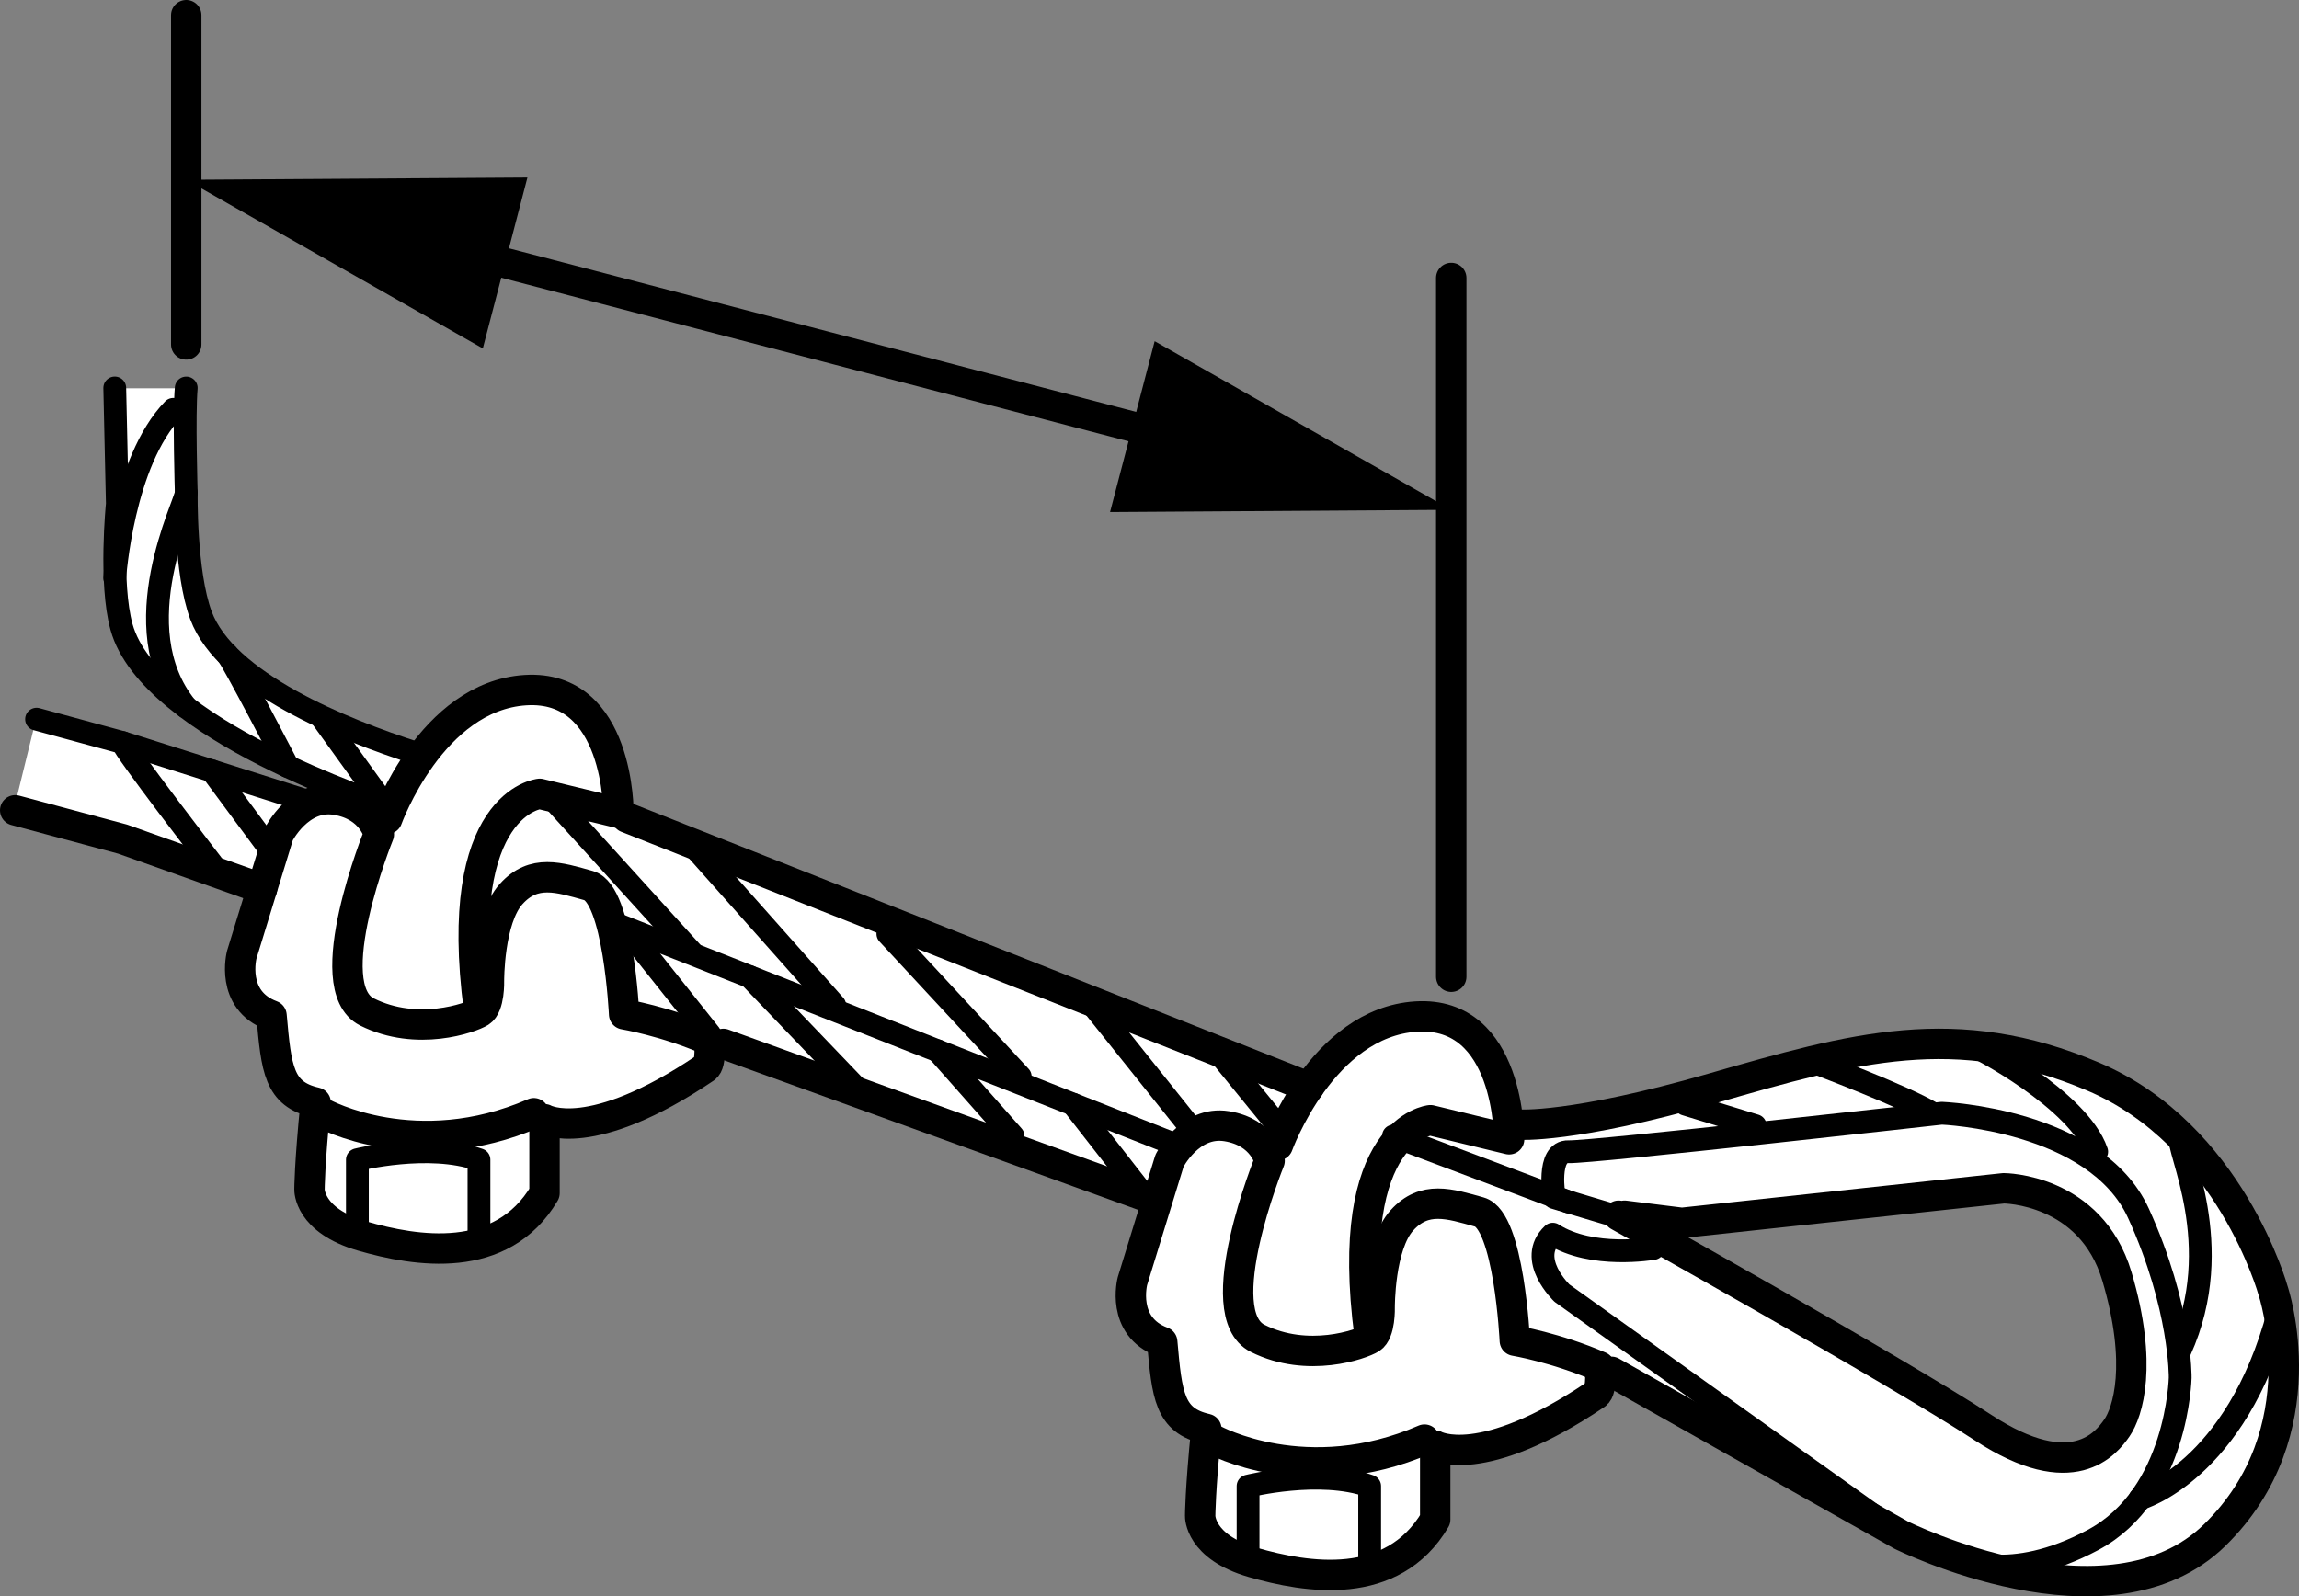<?xml version="1.0" encoding="iso-8859-1"?>
<!-- Generator: Adobe Illustrator 27.2.0, SVG Export Plug-In . SVG Version: 6.00 Build 0)  -->
<svg version="1.1" xmlns="http://www.w3.org/2000/svg" xmlns:xlink="http://www.w3.org/1999/xlink" x="0px" y="0px"
	 width="60.502px" height="42.023px" viewBox="0 0 60.502 42.023" enable-background="new 0 0 60.502 42.023"
	 xml:space="preserve">
<rect x="0" y="0" width="60.502" height="42.023" fill="#808080" stroke="none"/>
<g id="image">
	<path fill="#FFFFFF" d="M57.625,30.18c-2-3.24-7.6-2.96-7.6-2.96s-6.88,2.08-10.08,2.4
		c-1.44-6.12-5.52-1-5.52-1s-14.52-5.76-18.16-7.24c-0.48-6.44-5.28-1.56-5.28-1.56s-0.56-0.16-3.8-1.64
		c-3.28-1.52-2.28-7.96-2.28-7.96H3.025c0,0,0.16,6.28,0.2,7s4.92,3.48,5.52,3.8l-7.8-2.08l-0.56,2.28L6.905,23.38
		c0,0-0.08,0.28-0.56,1.2c-0.48,0.96,0.32,1.88,0.8,2.16c-0.2,1.96,1.16,2.28,1.16,2.28l-0.16,2.28l0.84,1
		l2.04,0.56l1.92-0.24l1.4-1.2c0,0,0-0.4,0-1.96c1.92,0.64,4.2-1.36,4.2-1.36l0.12-0.72l11.56,4.16
		c0,0-0.08,1.08-0.44,2.2c-0.32,1.12,0.16,1.24,0.84,1.8C30.425,37.18,31.745,37.62,31.745,37.62
		s-0.4,1.64-0.48,2.48c0,0.88,3.2,1.32,4.32,1.52c1.12,0.2,1.88-1.2,1.88-1.2s0.32-0.76,0.64-2.04
		c2.72-0.12,4.32-2.28,4.32-2.28s4.32,1.96,5.92,3.36c1.56,1.36,5.2,2.16,5.2,2.16s4.24,1.08,5.84-2.72
		C61.025,35.1,59.625,33.42,57.625,30.18z M55.785,37.46c-1,0.92-1.24,1.56-3.04,0.44
		c-1.84-1.12-8.88-5.16-8.88-5.16l0.48-0.56c0,0,8.4-1.4,9.2-0.88c0.8,0.48,2.12,1.04,2.24,2.28
		C55.905,34.82,56.785,36.5,55.785,37.46z"/>
	<path fill="none" stroke="#000000" stroke-width="0.8" stroke-linecap="round" stroke-linejoin="round" stroke-miterlimit="10" d="
		M9.97,21.963c0,0-0.157-0.753-1.129-0.91c-0.973-0.157-1.506,0.91-1.506,0.91l-0.973,3.169
		c0,0-0.314,1.192,0.784,1.6c0.126,1.412,0.188,2.071,1.161,2.29c-0.162,1.631-0.162,2.29-0.162,2.29
		s-0.026,0.816,1.385,1.224c1.412,0.408,3.671,0.784,4.8-1.129c0-0.659,0-1.945,0-1.945s1.204,0.695,4.229-1.349
		c0.177-0.119,0.101-0.731,0.101-0.731C17.5,26.879,16.425,26.7,16.425,26.7s-0.149-3.169-0.933-3.388
		c-0.784-0.22-1.443-0.439-2.039,0.22c-0.596,0.659-0.585,2.29-0.585,2.29s0.021,0.659-0.23,0.816
		s-1.663,0.659-2.98,0S9.97,21.963,9.97,21.963z"/>
	<path fill="none" stroke="#000000" stroke-width="0.8" stroke-linecap="round" stroke-linejoin="round" stroke-miterlimit="10" d="
		M8.496,29.304c0,0,2.447,1.349,5.553,0"/>
	<path fill="none" stroke="#000000" stroke-width="0.6" stroke-linecap="round" stroke-linejoin="round" stroke-miterlimit="10" d="
		M9.405,32.316v-1.788c0,0,1.882-0.471,3.2,0c0,1.192,0,2.205,0,2.205"/>
	<path fill="none" stroke="#000000" stroke-width="0.8" stroke-linecap="round" stroke-linejoin="round" stroke-miterlimit="10" d="
		M10.19,21.555c0,0,1.161-3.231,3.639-3.388c2.478-0.157,2.447,3.231,2.447,3.231l-2.071-0.502
		c0,0-2.322,0.22-1.6,5.678"/>
	<path fill="none" stroke="#000000" stroke-width="0.8" stroke-linecap="round" stroke-linejoin="round" stroke-miterlimit="10" d="
		M29.802,33.724c0,0-0.314,1.192,0.784,1.6c0.126,1.412,0.188,2.071,1.161,2.29
		c-0.162,1.631-0.162,2.29-0.162,2.29s-0.026,0.816,1.385,1.224c1.412,0.408,3.671,0.784,4.8-1.129
		c0-0.659,0-1.945,0-1.945s1.204,0.695,4.229-1.349c0.177-0.119,0.101-0.731,0.101-0.731
		c-1.161-0.502-2.235-0.681-2.235-0.681s-0.149-3.169-0.933-3.388c-0.784-0.22-1.443-0.439-2.039,0.22
		c-0.596,0.659-0.585,2.29-0.585,2.29s0.021,0.659-0.23,0.816s-1.663,0.659-2.98,0
		c-1.318-0.659,0.314-4.675,0.314-4.675s-0.157-0.753-1.129-0.91c-0.973-0.157-1.506,0.91-1.506,0.91
		L29.802,33.724"/>
	<path fill="none" stroke="#000000" stroke-width="0.8" stroke-linecap="round" stroke-linejoin="round" stroke-miterlimit="10" d="
		M31.935,37.896c0,0,2.447,1.349,5.553,0"/>
	<path fill="none" stroke="#000000" stroke-width="0.6" stroke-linecap="round" stroke-linejoin="round" stroke-miterlimit="10" d="
		M32.845,40.908v-1.788c0,0,1.882-0.471,3.2,0c0,1.192,0,2.205,0,2.205"/>
	<path fill="none" stroke="#000000" stroke-width="0.8" stroke-linecap="round" stroke-linejoin="round" stroke-miterlimit="10" d="
		M33.629,30.147c0,0,1.161-3.231,3.639-3.388c2.478-0.157,2.447,3.231,2.447,3.231l-2.071-0.502
		c0,0-2.322,0.22-1.6,5.678"/>
	<path fill="none" stroke="#000000" stroke-width="0.8" stroke-linecap="round" stroke-linejoin="round" stroke-miterlimit="10" d="
		M39.962,29.604c0,0,1.412,0.108,5.114-0.959c3.702-1.067,6.4-1.836,10.008-0.306
		c3.608,1.53,4.737,5.639,4.737,5.639s1.255,3.702-1.537,6.431c-2.792,2.729-8.252,0-8.252,0l-7.623-4.298"/>
	<path fill="none" stroke="#000000" stroke-width="0.8" stroke-linecap="round" stroke-linejoin="round" stroke-miterlimit="10" d="
		M42.754,32.002l1.506,0.188l8.471-0.91c0,0,2.29,0,2.98,2.322c0.69,2.322,0.282,3.576,0,3.984
		c-0.282,0.408-1.161,1.537-3.514,0c-2.353-1.537-9.6-5.584-9.6-5.584"/>
	<path fill="none" stroke="#000000" stroke-width="0.6" stroke-linecap="round" stroke-linejoin="round" stroke-miterlimit="10" d="
		M42.284,31.939l-1.38-0.414c0,0-0.22-1.228,0.377-1.207c0.596,0.021,9.82-1.014,9.82-1.014
		s4.047,0.157,5.176,2.635c1.129,2.478,1.098,4.329,1.098,4.329s-0.063,3.075-2.29,4.267s-3.537,0.479-3.537,0.479
		"/>
	<path fill="none" stroke="#000000" stroke-width="0.6" stroke-linecap="round" stroke-linejoin="round" stroke-miterlimit="10" d="
		M43.507,32.865c0,0-1.616,0.282-2.643-0.377c-0.698,0.659,0.243,1.553,0.243,1.553l8.925,6.369"/>
	
		<line fill="none" stroke="#000000" stroke-width="0.6" stroke-linecap="round" stroke-linejoin="round" stroke-miterlimit="10" x1="3.225" y1="19.547" x2="7.931" y2="21.037"/>
	
		<polyline fill="none" stroke="#000000" stroke-width="0.8" stroke-linecap="round" stroke-linejoin="round" stroke-miterlimit="10" points="
		6.896,23.394 3.225,22.088 0.4,21.33 	"/>
	
		<line fill="none" stroke="#000000" stroke-width="0.8" stroke-linecap="round" stroke-linejoin="round" stroke-miterlimit="10" x1="16.496" y1="21.523" x2="34.445" y2="28.618"/>
	
		<line fill="none" stroke="#000000" stroke-width="0.6" stroke-linecap="round" stroke-linejoin="round" stroke-miterlimit="10" x1="16.072" y1="24.266" x2="31.043" y2="30.174"/>
	
		<line fill="none" stroke="#000000" stroke-width="0.8" stroke-linecap="round" stroke-linejoin="round" stroke-miterlimit="10" x1="19.037" y1="27.479" x2="30.237" y2="31.526"/>
	
		<line fill="none" stroke="#000000" stroke-width="0.6" stroke-linecap="round" stroke-linejoin="round" stroke-miterlimit="10" x1="14.548" y1="21.037" x2="18.21" y2="25.071"/>
	
		<line fill="none" stroke="#000000" stroke-width="0.6" stroke-linecap="round" stroke-linejoin="round" stroke-miterlimit="10" x1="18.331" y1="22.368" x2="21.966" y2="26.461"/>
	
		<line fill="none" stroke="#000000" stroke-width="0.6" stroke-linecap="round" stroke-linejoin="round" stroke-miterlimit="10" x1="23.366" y1="24.582" x2="26.849" y2="28.339"/>
	
		<line fill="none" stroke="#000000" stroke-width="0.6" stroke-linecap="round" stroke-linejoin="round" stroke-miterlimit="10" x1="28.653" y1="26.329" x2="31.272" y2="29.604"/>
	
		<line fill="none" stroke="#000000" stroke-width="0.6" stroke-linecap="round" stroke-linejoin="round" stroke-miterlimit="10" x1="32.025" y1="27.662" x2="33.629" y2="29.63"/>
	<path fill="none" stroke="#000000" stroke-width="0.6" stroke-linecap="round" stroke-linejoin="round" stroke-miterlimit="10" d="
		M5.578,22.741c0,0-2.353-3.053-2.353-3.194l-2.263-0.616"/>
	
		<line fill="none" stroke="#000000" stroke-width="0.6" stroke-linecap="round" stroke-linejoin="round" stroke-miterlimit="10" x1="5.578" y1="20.292" x2="7.115" y2="22.368"/>
	
		<line fill="none" stroke="#000000" stroke-width="0.6" stroke-linecap="round" stroke-linejoin="round" stroke-miterlimit="10" x1="16.578" y1="24.582" x2="18.677" y2="27.22"/>
	
		<line fill="none" stroke="#000000" stroke-width="0.6" stroke-linecap="round" stroke-linejoin="round" stroke-miterlimit="10" x1="19.733" y1="25.711" x2="22.519" y2="28.618"/>
	
		<line fill="none" stroke="#000000" stroke-width="0.6" stroke-linecap="round" stroke-linejoin="round" stroke-miterlimit="10" x1="24.676" y1="27.662" x2="26.66" y2="29.904"/>
	
		<line fill="none" stroke="#000000" stroke-width="0.6" stroke-linecap="round" stroke-linejoin="round" stroke-miterlimit="10" x1="28.236" y1="29.067" x2="29.963" y2="31.28"/>
	
		<line fill="none" stroke="#000000" stroke-width="0.6" stroke-linecap="round" stroke-linejoin="round" stroke-miterlimit="10" x1="36.672" y1="29.904" x2="41.282" y2="31.639"/>
	
		<line fill="none" stroke="#000000" stroke-width="0.6" stroke-linecap="round" stroke-linejoin="round" stroke-miterlimit="10" x1="44.354" y1="29.067" x2="46.19" y2="29.63"/>
	<path fill="none" stroke="#000000" stroke-width="0.6" stroke-linecap="round" stroke-linejoin="round" stroke-miterlimit="10" d="
		M47.743,27.966c0,0,2.353,0.883,3.106,1.338"/>
	<path fill="none" stroke="#000000" stroke-width="0.6" stroke-linecap="round" stroke-linejoin="round" stroke-miterlimit="10" d="
		M51.886,27.517c0.107,0.01,2.821,1.431,3.292,2.801"/>
	<path fill="none" stroke="#000000" stroke-width="0.6" stroke-linecap="round" stroke-linejoin="round" stroke-miterlimit="10" d="
		M57.374,29.904c-0.126,0.326,1.255,2.861,0,5.64"/>
	<path fill="none" stroke="#000000" stroke-width="0.6" stroke-linecap="round" stroke-linejoin="round" stroke-miterlimit="10" d="
		M56.318,39.45c0,0,2.527-0.714,3.645-4.899"/>
	<path fill="none" stroke="#000000" stroke-width="0.6" stroke-linecap="round" stroke-linejoin="round" stroke-miterlimit="10" d="
		M10.972,19.831c-1.948-0.623-5.025-1.863-5.683-3.631c-0.421-1.134-0.387-3.224-0.387-3.224
		S4.839,10.9,4.901,10.213"/>
	<path fill="none" stroke="#000000" stroke-width="0.6" stroke-linecap="round" stroke-linejoin="round" stroke-miterlimit="10" d="
		M8.496,18.931l1.644,2.278c0,0-6.189-1.996-6.941-4.701c-0.322-1.166-0.111-3.245-0.111-3.245l-0.068-3.051"/>
	<path fill="none" stroke="#000000" stroke-width="0.6" stroke-linecap="round" stroke-linejoin="round" stroke-miterlimit="10" d="
		M5.988,17.236c0.127,0.126,1.587,2.941,1.587,2.941"/>
	<path fill="none" stroke="#000000" stroke-width="0.6" stroke-linecap="round" stroke-linejoin="round" stroke-miterlimit="10" d="
		M4.901,12.976c0,0.25-1.703,3.533-0.001,5.639"/>
	<path fill="none" stroke="#000000" stroke-width="0.6" stroke-linecap="round" stroke-linejoin="round" stroke-miterlimit="10" d="
		M3.019,15.213c0,0,0.206-3.062,1.542-4.438"/>
</g>
<g id="callouts">
	
		<line fill="#FFFFFF" stroke="#000000" stroke-width="0.8" stroke-linecap="round" stroke-miterlimit="10" x1="38.192" y1="25.711" x2="38.192" y2="7.317"/>
	
		<line fill="#FFFFFF" stroke="#000000" stroke-width="0.8" stroke-linecap="round" stroke-miterlimit="10" x1="4.901" y1="9.067" x2="4.901" y2="0.4"/>
	<g>
		<line fill="#FFFFFF" x1="4.901" y1="4.733" x2="38.192" y2="13.42"/>
		<g>
			
				<line fill="none" stroke="#000000" stroke-width="0.8" stroke-miterlimit="10" x1="11.759" y1="6.523" x2="31.334" y2="11.63"/>
			<g>
				<polygon points="12.706,9.172 4.901,4.733 13.88,4.674 				"/>
			</g>
			<g>
				<polygon points="29.213,13.479 38.192,13.42 30.387,8.981 				"/>
			</g>
		</g>
	</g>
</g>
</svg>
